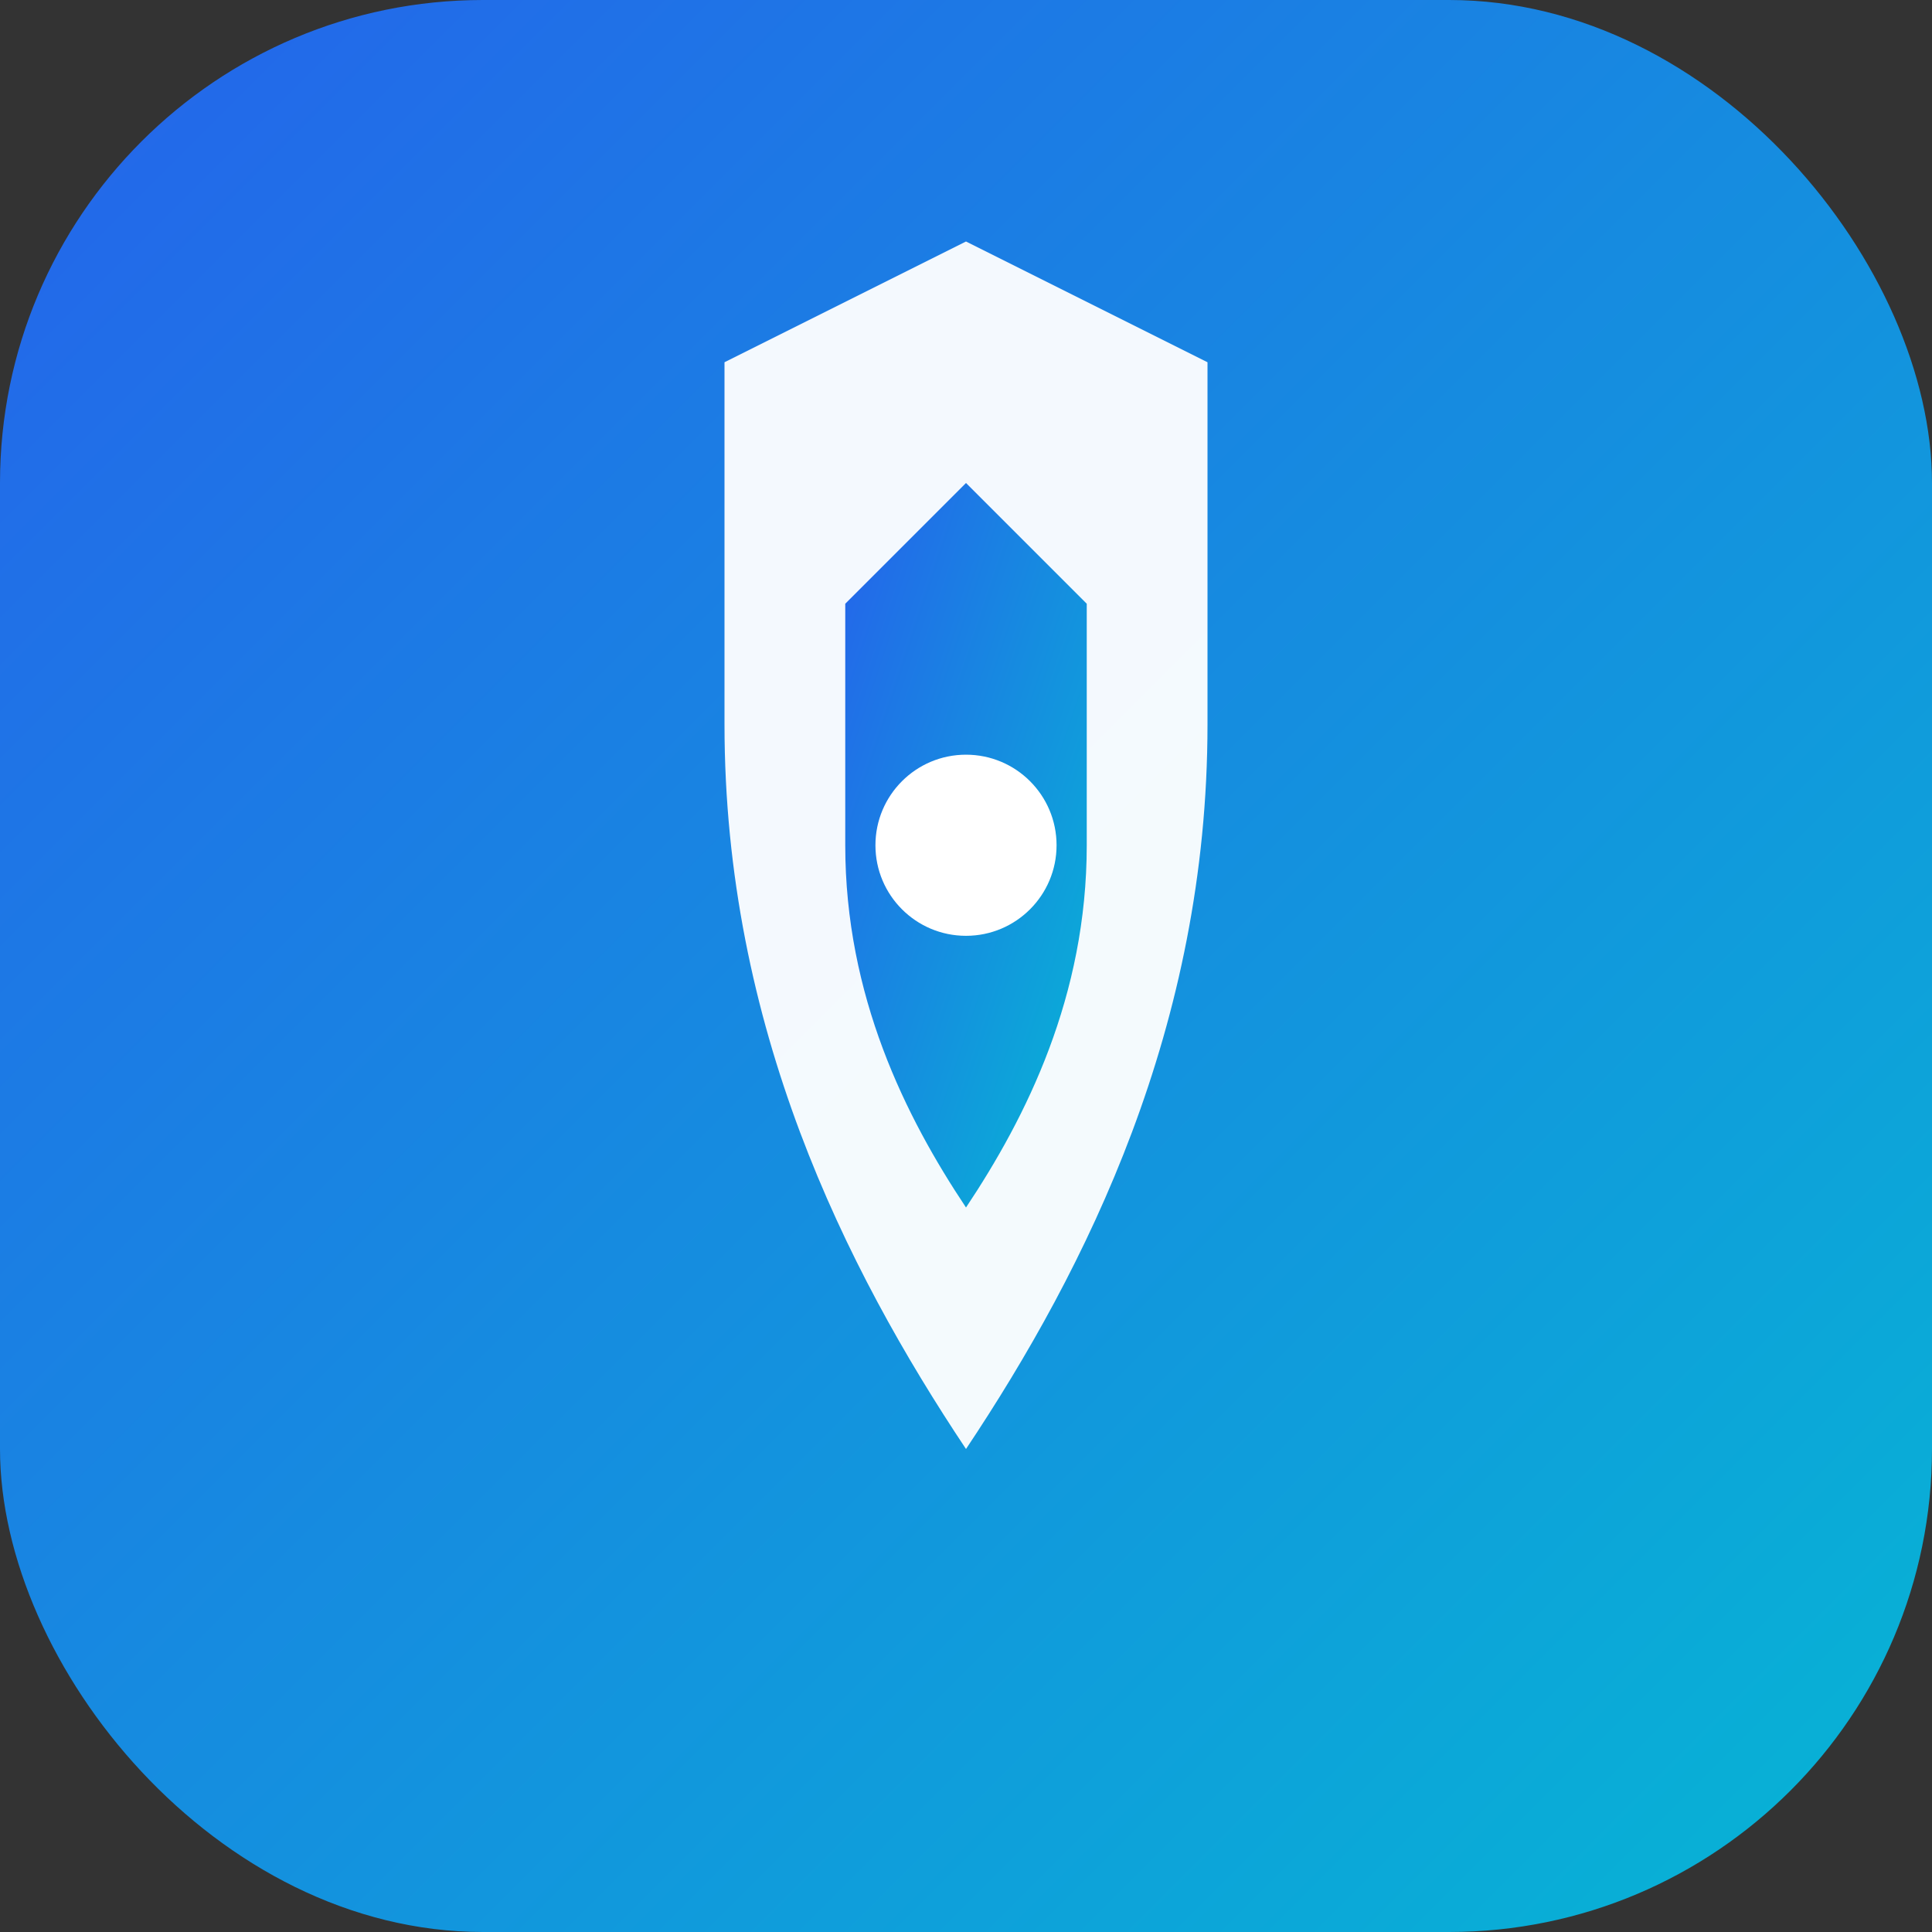 <svg width="32" height="32" viewBox="0 0 32 32" fill="none" xmlns="http://www.w3.org/2000/svg">
  <rect x="0" y="0" width="32" height="32" fill="#333333" stroke="none"/>
  <defs>
    <linearGradient id="faviconGradient" x1="0%" y1="0%" x2="100%" y2="100%">
      <stop offset="0%" style="stop-color:#2563eb;stop-opacity:1" />
      <stop offset="100%" style="stop-color:#06b6d4;stop-opacity:1" />
    </linearGradient>
  </defs>
  
  <!-- Background -->
  <rect width="32" height="32" rx="8" fill="url(#faviconGradient)"/>
  
  <!-- Shield -->
  <path d="M16 4L20 6V12C20 17 18 21 16 24C14 21 12 17 12 12V6L16 4Z" 
        fill="#ffffff" 
        opacity="0.95"/>
  
  <!-- Inner Shield Pattern -->
  <path d="M16 8L18 10V14C18 16.5 17 18.5 16 20C15 18.5 14 16.5 14 14V10L16 8Z" 
        fill="url(#faviconGradient)"/>
  
  <!-- Center Dot -->
  <circle cx="16" cy="14" r="1.5" fill="#ffffff"/>
</svg>

